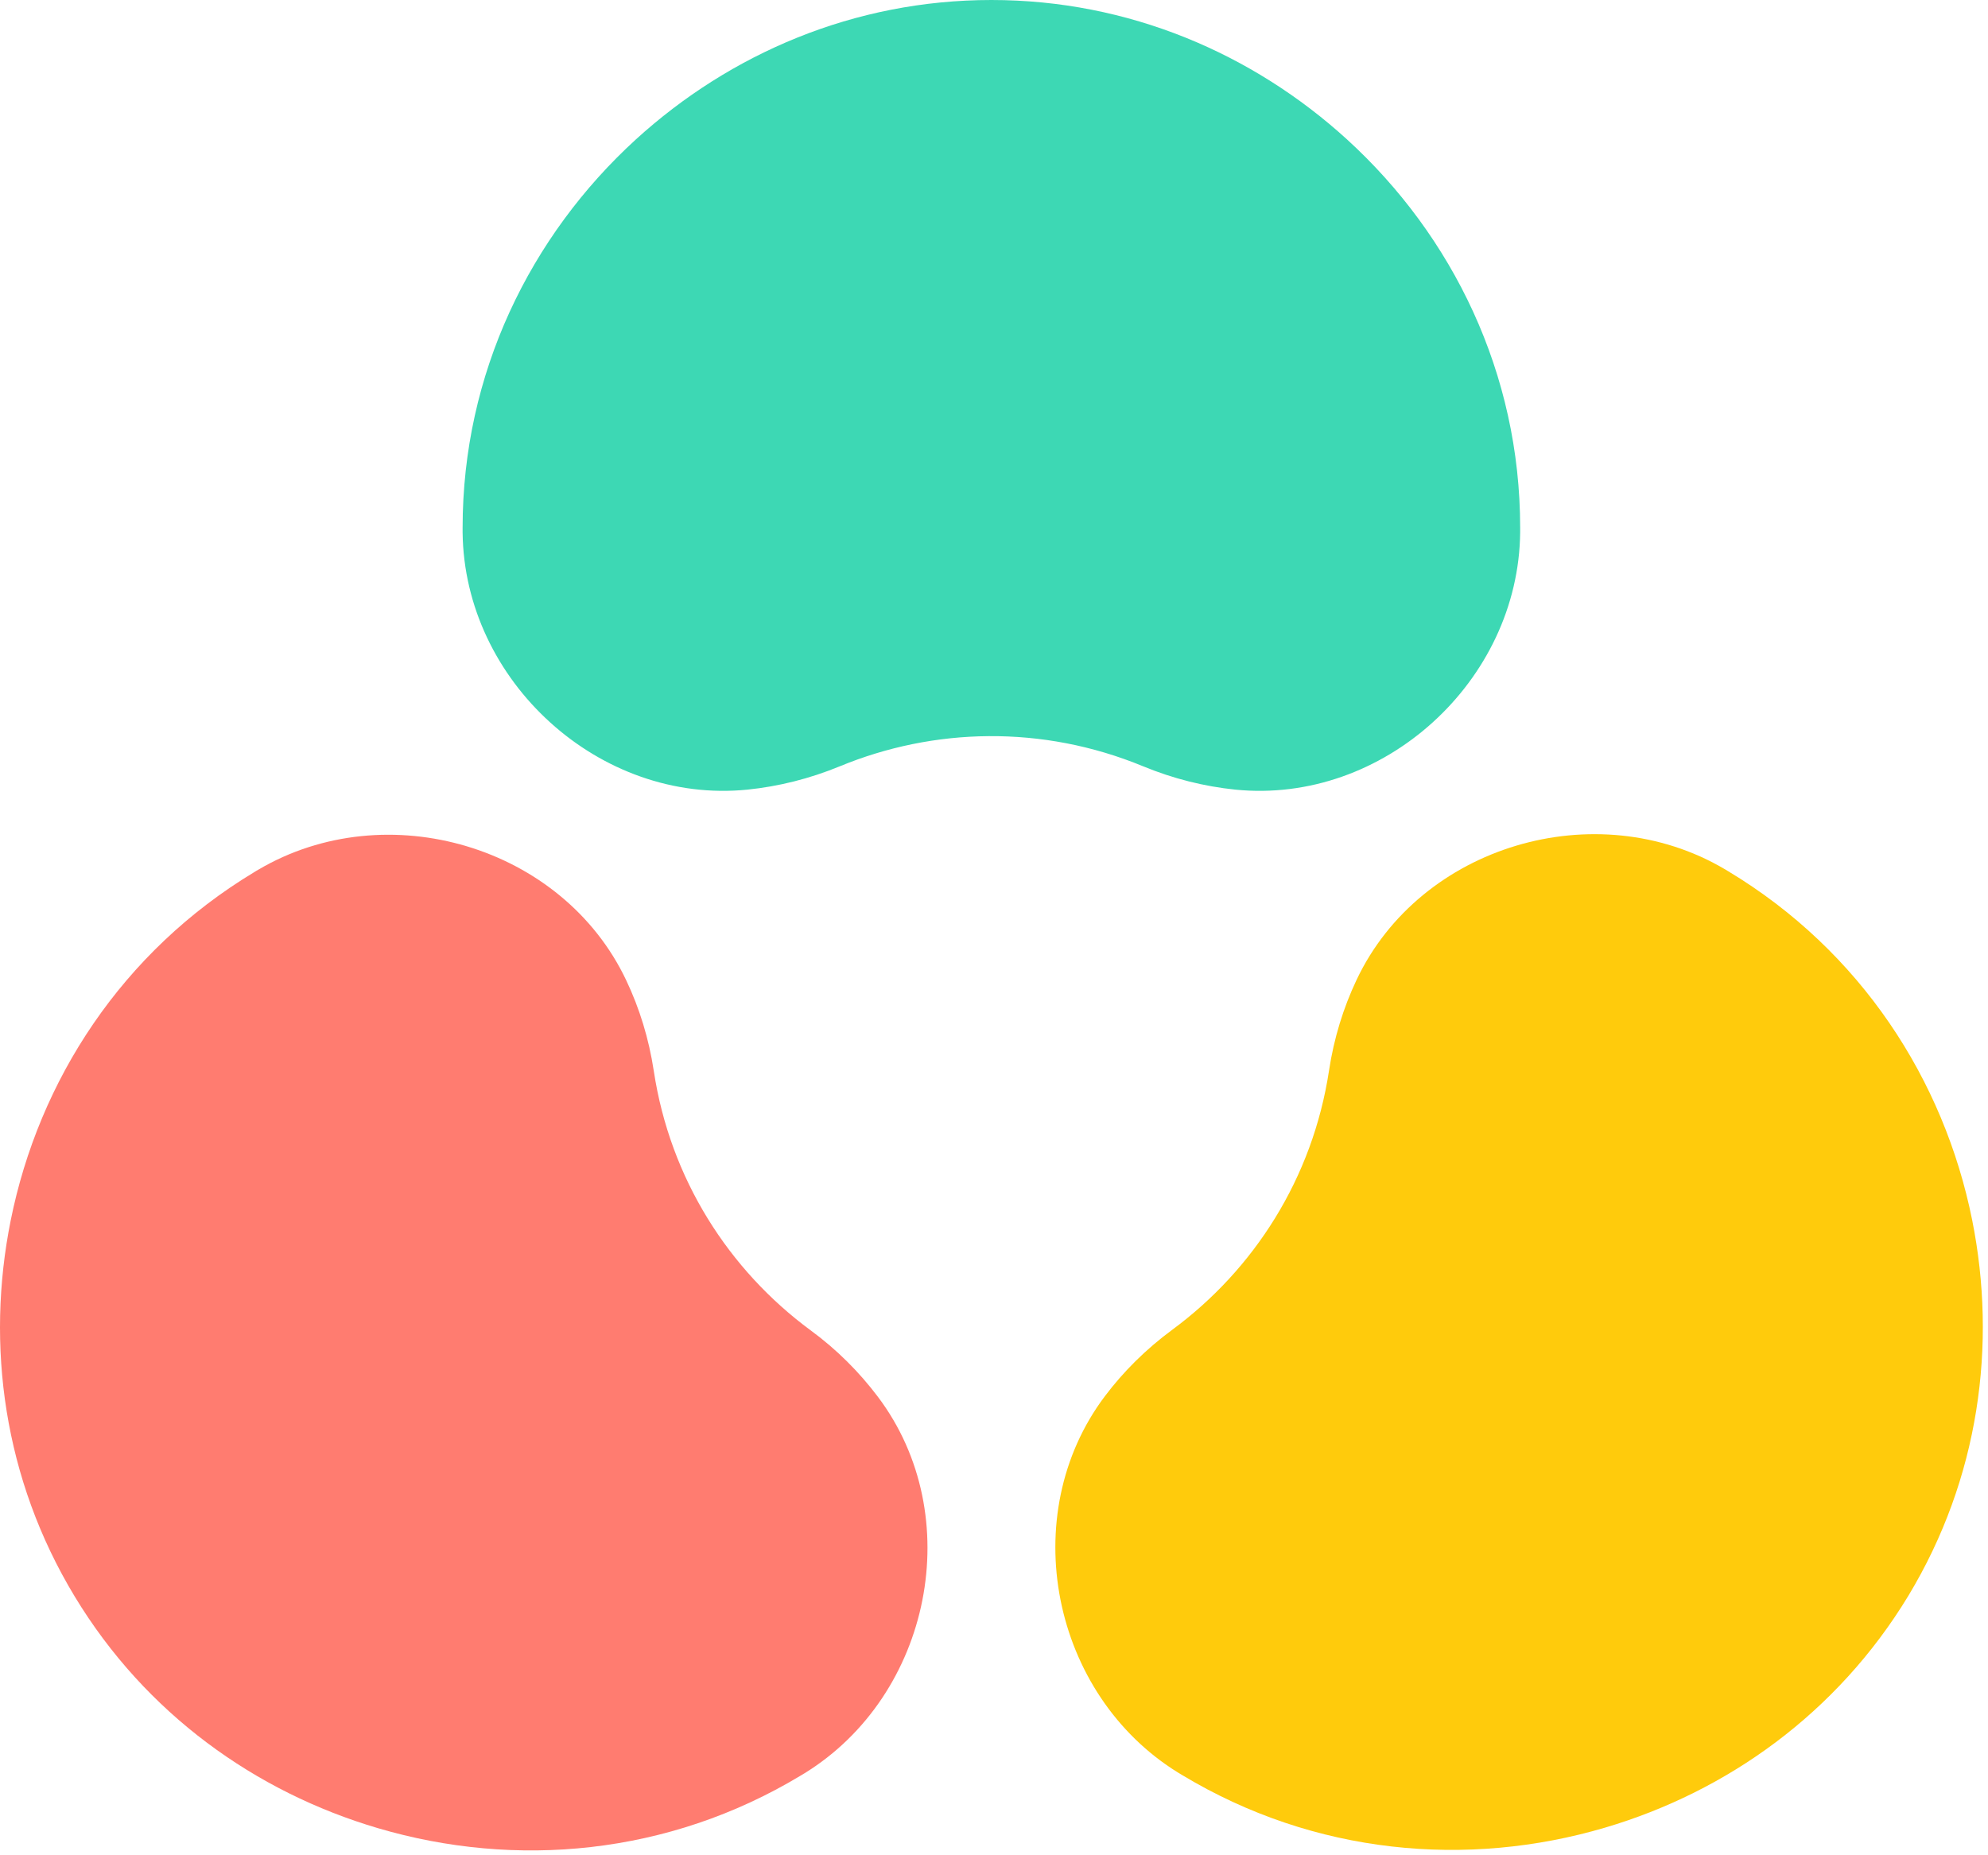 <?xml version="1.0" encoding="UTF-8"?>
<svg width="30px" height="28px" viewBox="0 0 30 28" version="1.1" xmlns="http://www.w3.org/2000/svg" xmlns:xlink="http://www.w3.org/1999/xlink">
    <!-- Generator: Sketch 64 (93537) - https://sketch.com -->
    <title>collaboration_2</title>
    <desc>Created with Sketch.</desc>
    <g id="Product-(Features)-page" stroke="none" stroke-width="1" fill="none" fill-rule="evenodd">
        <g id="Productpage" transform="translate(-484, -7562)" fill-rule="nonzero">
            <g id="Group-54" transform="translate(467, 7544)">
                <g id="collaboration_2" transform="translate(17, 18)">
                    <path d="M22.94,8.035 L22.94,7.965 C22.94,5.637 21.923,3.561 20.327,2.104 C18.907,0.81 17.033,0 14.961,0 C12.888,0 11.017,0.81 9.596,2.104 C8.001,3.561 6.981,5.637 6.981,7.965 L6.981,8.035 C7.005,10.279 9.046,12.144 11.282,11.917 C11.749,11.869 12.216,11.753 12.671,11.566 C14.087,10.981 15.725,10.935 17.253,11.566 C17.706,11.753 18.174,11.869 18.639,11.917 C20.876,12.144 22.918,10.279 22.94,8.035 Z" id="Fill-1" fill="#3DD8B4"></path>
                    <path d="M12.232,20.077 C11.001,19.169 10.113,17.793 9.866,16.163 C9.792,15.676 9.651,15.218 9.451,14.797 C8.491,12.766 5.836,11.984 3.899,13.125 C3.879,13.137 3.859,13.147 3.839,13.161 C1.841,14.364 0.586,16.305 0.161,18.421 C-0.216,20.302 0.055,22.321 1.126,24.092 C2.198,25.866 3.859,27.047 5.703,27.591 C7.777,28.203 10.083,28.002 12.08,26.799 C12.102,26.787 12.12,26.775 12.14,26.763 C14.053,25.584 14.6,22.875 13.249,21.082 C12.968,20.709 12.629,20.368 12.232,20.077" id="Fill-4" fill="#FF7C70"></path>
                    <path d="M29.761,18.413 C29.336,16.297 28.081,14.354 26.083,13.151 C26.063,13.139 26.045,13.129 26.023,13.115 C24.086,11.976 21.431,12.758 20.471,14.789 C20.272,15.21 20.13,15.668 20.056,16.155 C19.809,17.785 18.921,19.161 17.69,20.069 C17.293,20.362 16.954,20.699 16.673,21.072 C15.322,22.868 15.869,25.576 17.782,26.755 C17.802,26.767 17.822,26.779 17.842,26.791 C19.839,27.994 22.147,28.195 24.221,27.583 C26.063,27.039 27.724,25.856 28.798,24.084 C29.867,22.313 30.138,20.294 29.761,18.413" id="Fill-7" fill="#FFCB0C"></path>
                </g>
            </g>
        </g>
    </g>
</svg>